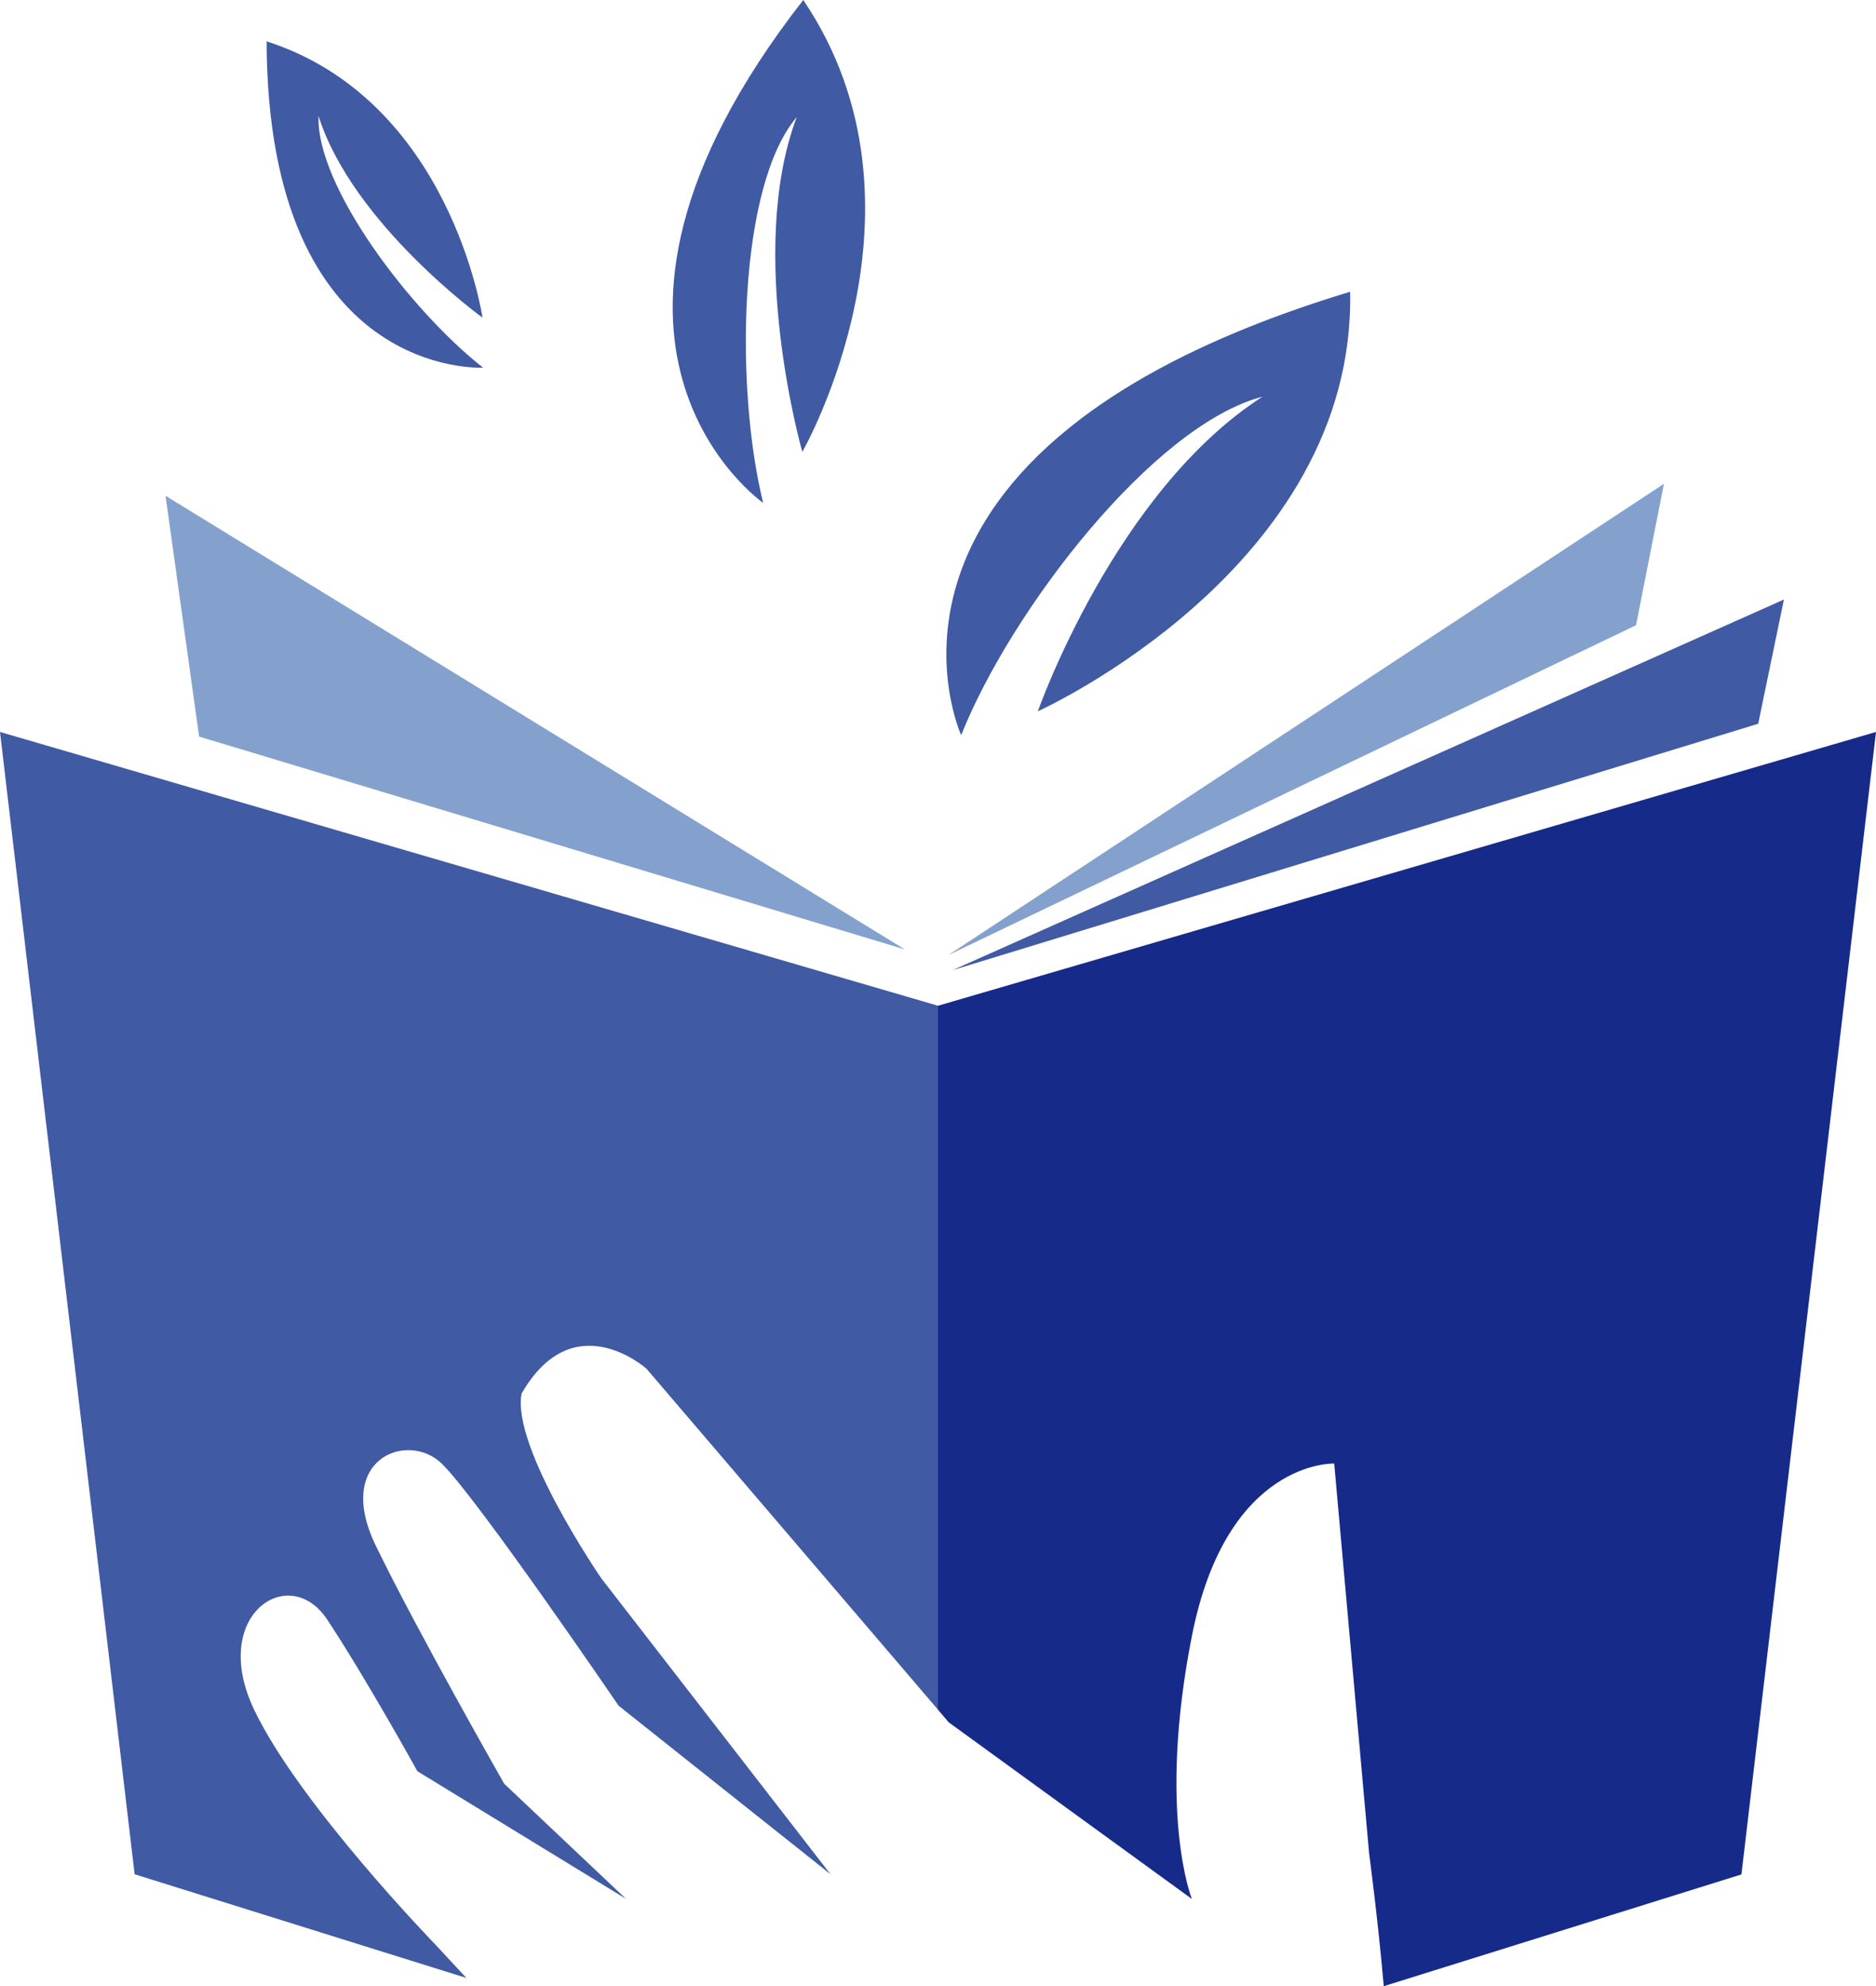 <svg xmlns="http://www.w3.org/2000/svg" viewBox="0 0 335.7 355.47"><defs><style>.cls-1{fill:#405aa3}</style></defs><g id="レイヤー_2" data-name="レイヤー 2"><g id="Layer_1" data-name="Layer 1"><path class="cls-1" d="M170.46 173.63l148.76-66.33-4.6 22.23-144.16 44.1z"/><path d="M169.69 170.94l123.07-59.04 4.99-25.31-128.06 84.35zm-7.79-1.03L29.62 88.73l6.01 43.1 126.27 38.08z" fill="#84a1ce"/><path class="cls-1" d="M45.48 306c-8.08-16.91 6.22-26.47 13.05-16.17S74.69 317 74.69 317L112 339.83l-21.77-20.58s-15.54-27.25-23-42.65S72.83 256 79 261.9s31.7 43.38 31.7 43.38l37.9 30.14-41-52.94S91.47 259 93.34 249.4c9.32-16.18 22.37-4.41 22.37-4.41l52.14 61V180L0 131l24.09 204.44L83.46 354l-5.66-6.09S53.56 322.92 45.48 306z"/><path d="M335.7 131l-167.85 49v126l1.92 2.25 43.51 31.61s-6.22-15.44 0-47.05 25.47-30.88 25.47-30.88l6.25 69.82s1.53 11.36 2.62 23.72l64-20z" fill="#162a89"/><path class="cls-1" d="M172 131.57s-23.53-51.19 69.6-79.35c1 49.48-55.88 75.08-55.88 75.08s13.72-39.25 40.19-56.3c-19.61 5.11-45.1 38.38-53.91 60.57zM136.56 90s-40.81-28.45 7.18-90c25 37-.17 80.87-.17 80.87s-10.19-35.57-1-59.91c-10.51 12.35-11.07 48.5-6.01 69.04zM86.44 65.8S47.89 68 47.71 7.4C80.67 18 86.34 56.85 86.34 56.85S63.08 40 57 20.76c-.47 12.56 16.51 34.9 29.44 45.04z"/></g></g></svg>